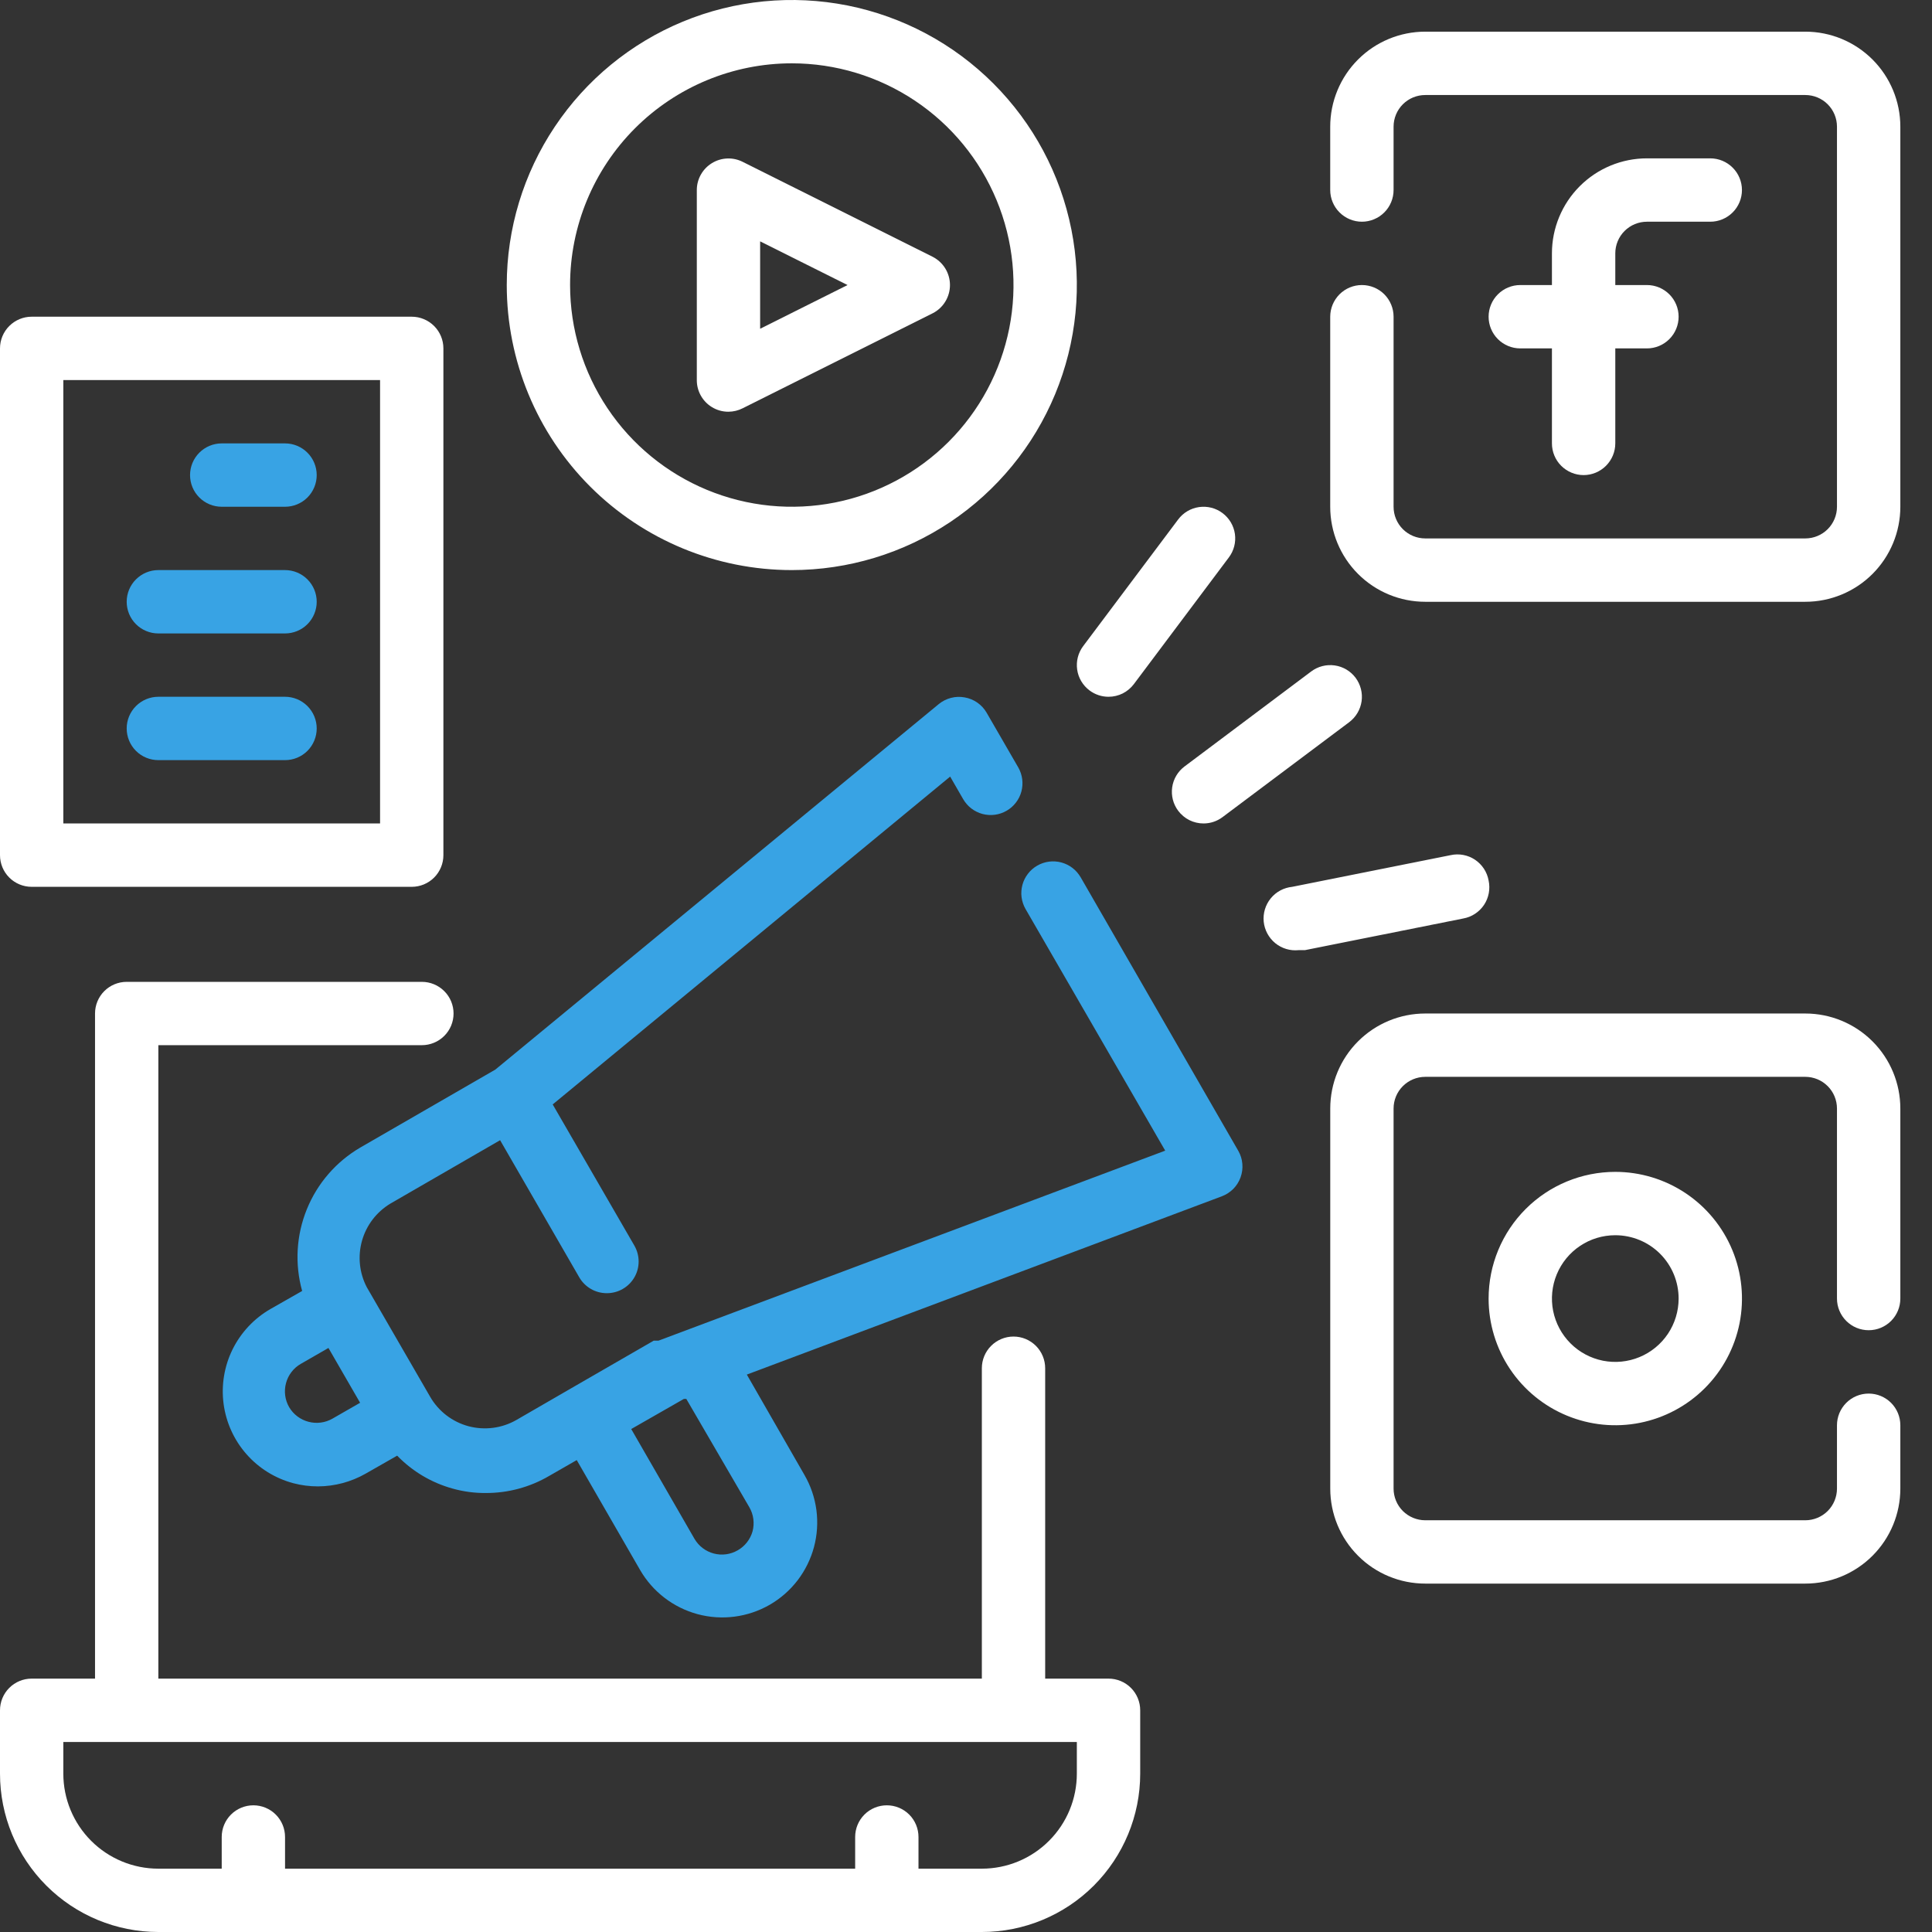 <svg width="54" height="54" viewBox="0 0 54 54" fill="none" xmlns="http://www.w3.org/2000/svg">
<rect x="0" y="0" width="54" height="54" fill="#333333" stroke="none"/>
<path d="M30.984 46.918H29.213V38.243C29.213 38.008 29.12 37.783 28.954 37.617C28.788 37.451 28.563 37.357 28.328 37.357C28.093 37.357 27.868 37.451 27.702 37.617C27.536 37.783 27.443 38.008 27.443 38.243V46.918H4.426V29.213H11.791C12.026 29.213 12.251 29.12 12.417 28.954C12.584 28.788 12.677 28.563 12.677 28.328C12.677 28.093 12.584 27.868 12.417 27.702C12.251 27.536 12.026 27.443 11.791 27.443H3.541C3.306 27.443 3.081 27.536 2.915 27.702C2.749 27.868 2.656 28.093 2.656 28.328V46.918H0.885C0.65 46.918 0.425 47.011 0.259 47.177C0.093 47.343 0 47.569 0 47.803V49.574C0 50.748 0.466 51.874 1.296 52.704C2.126 53.534 3.252 54 4.426 54H27.443C28.616 54 29.742 53.534 30.572 52.704C31.402 51.874 31.869 50.748 31.869 49.574V47.803C31.869 47.569 31.776 47.343 31.61 47.177C31.444 47.011 31.218 46.918 30.984 46.918ZM30.098 49.574C30.098 50.278 29.819 50.954 29.32 51.452C28.823 51.95 28.147 52.23 27.443 52.23H25.672V51.344C25.672 51.109 25.579 50.884 25.413 50.718C25.247 50.552 25.022 50.459 24.787 50.459C24.552 50.459 24.327 50.552 24.161 50.718C23.995 50.884 23.902 51.109 23.902 51.344V52.23H7.967V51.344C7.967 51.109 7.874 50.884 7.708 50.718C7.542 50.552 7.317 50.459 7.082 50.459C6.847 50.459 6.622 50.552 6.456 50.718C6.29 50.884 6.197 51.109 6.197 51.344V52.23H4.426C3.722 52.23 3.046 51.95 2.548 51.452C2.05 50.954 1.77 50.278 1.77 49.574V48.689H30.098V49.574ZM46.033 6.197H47.803C48.038 6.197 48.263 6.103 48.429 5.937C48.595 5.771 48.688 5.546 48.688 5.312C48.688 5.077 48.595 4.852 48.429 4.686C48.263 4.52 48.038 4.426 47.803 4.426H46.033C45.328 4.426 44.653 4.706 44.155 5.204C43.657 5.702 43.377 6.378 43.377 7.082V7.967H42.492C42.257 7.967 42.032 8.061 41.866 8.227C41.7 8.393 41.607 8.618 41.607 8.852C41.607 9.087 41.7 9.312 41.866 9.478C42.032 9.644 42.257 9.738 42.492 9.738H43.377V12.393C43.377 12.628 43.47 12.853 43.636 13.019C43.802 13.185 44.028 13.279 44.262 13.279C44.497 13.279 44.722 13.185 44.888 13.019C45.054 12.853 45.148 12.628 45.148 12.393V9.738H46.033C46.268 9.738 46.493 9.644 46.659 9.478C46.825 9.312 46.918 9.087 46.918 8.852C46.918 8.618 46.825 8.393 46.659 8.227C46.493 8.061 46.268 7.967 46.033 7.967H45.148V7.082C45.148 6.847 45.241 6.622 45.407 6.456C45.573 6.29 45.798 6.197 46.033 6.197Z" fill="white"/>
<path d="M50.459 0.885H39.836C39.132 0.885 38.456 1.165 37.958 1.663C37.46 2.161 37.18 2.837 37.18 3.541V5.311C37.18 5.546 37.274 5.771 37.44 5.937C37.606 6.103 37.831 6.197 38.066 6.197C38.3 6.197 38.526 6.103 38.692 5.937C38.858 5.771 38.951 5.546 38.951 5.311V3.541C38.951 3.306 39.044 3.081 39.21 2.915C39.376 2.749 39.601 2.656 39.836 2.656H50.459C50.694 2.656 50.919 2.749 51.085 2.915C51.251 3.081 51.344 3.306 51.344 3.541V14.164C51.344 14.399 51.251 14.624 51.085 14.79C50.919 14.956 50.694 15.049 50.459 15.049H39.836C39.601 15.049 39.376 14.956 39.21 14.79C39.044 14.624 38.951 14.399 38.951 14.164V8.852C38.951 8.618 38.858 8.393 38.692 8.226C38.526 8.06 38.3 7.967 38.066 7.967C37.831 7.967 37.606 8.06 37.44 8.226C37.274 8.393 37.18 8.618 37.18 8.852V14.164C37.18 14.868 37.46 15.544 37.958 16.042C38.456 16.54 39.132 16.82 39.836 16.82H50.459C51.163 16.82 51.839 16.54 52.337 16.042C52.835 15.544 53.115 14.868 53.115 14.164V3.541C53.115 2.837 52.835 2.161 52.337 1.663C51.839 1.165 51.163 0.885 50.459 0.885ZM41.607 36.295C41.607 36.995 41.814 37.68 42.203 38.262C42.593 38.845 43.145 39.298 43.793 39.566C44.44 39.834 45.152 39.905 45.838 39.768C46.525 39.631 47.156 39.294 47.651 38.799C48.147 38.304 48.484 37.673 48.621 36.986C48.757 36.299 48.687 35.587 48.419 34.94C48.151 34.293 47.697 33.74 47.115 33.351C46.533 32.962 45.848 32.754 45.148 32.754C44.209 32.754 43.308 33.127 42.644 33.791C41.98 34.455 41.607 35.356 41.607 36.295ZM46.918 36.295C46.918 36.645 46.814 36.988 46.62 37.279C46.425 37.57 46.149 37.797 45.825 37.931C45.502 38.065 45.146 38.1 44.802 38.032C44.459 37.963 44.143 37.795 43.896 37.547C43.648 37.299 43.48 36.984 43.411 36.641C43.343 36.297 43.378 35.941 43.512 35.618C43.646 35.294 43.873 35.017 44.164 34.823C44.455 34.628 44.797 34.525 45.148 34.525C45.617 34.525 46.068 34.711 46.4 35.043C46.732 35.375 46.918 35.825 46.918 36.295Z" fill="white"/>
<path d="M50.459 28.328H39.836C39.132 28.328 38.456 28.608 37.958 29.106C37.46 29.604 37.181 30.279 37.181 30.984V41.606C37.181 42.311 37.46 42.986 37.958 43.484C38.456 43.983 39.132 44.262 39.836 44.262H50.459C51.163 44.262 51.839 43.983 52.337 43.484C52.835 42.986 53.115 42.311 53.115 41.606V39.836C53.115 39.601 53.022 39.376 52.856 39.21C52.69 39.044 52.465 38.951 52.23 38.951C51.995 38.951 51.77 39.044 51.604 39.21C51.438 39.376 51.344 39.601 51.344 39.836V41.606C51.344 41.841 51.251 42.066 51.085 42.233C50.919 42.398 50.694 42.492 50.459 42.492H39.836C39.602 42.492 39.376 42.398 39.21 42.233C39.044 42.066 38.951 41.841 38.951 41.606V30.984C38.951 30.749 39.044 30.524 39.21 30.358C39.376 30.192 39.602 30.098 39.836 30.098H50.459C50.694 30.098 50.919 30.192 51.085 30.358C51.251 30.524 51.344 30.749 51.344 30.984V36.295C51.344 36.53 51.438 36.755 51.604 36.921C51.77 37.087 51.995 37.18 52.23 37.18C52.465 37.18 52.69 37.087 52.856 36.921C53.022 36.755 53.115 36.53 53.115 36.295V30.984C53.115 30.279 52.835 29.604 52.337 29.106C51.839 28.608 51.163 28.328 50.459 28.328ZM19.892 11.375C20.032 11.463 20.195 11.509 20.361 11.508C20.499 11.507 20.636 11.474 20.759 11.411L26.071 8.755C26.216 8.681 26.337 8.568 26.422 8.429C26.507 8.29 26.552 8.13 26.552 7.967C26.552 7.804 26.507 7.645 26.422 7.505C26.337 7.366 26.216 7.254 26.071 7.179L20.759 4.524C20.624 4.456 20.475 4.423 20.324 4.43C20.173 4.436 20.026 4.481 19.898 4.56C19.769 4.639 19.663 4.749 19.589 4.881C19.515 5.012 19.476 5.161 19.476 5.311V10.623C19.475 10.773 19.513 10.921 19.586 11.053C19.659 11.185 19.764 11.296 19.892 11.375ZM21.246 6.746L23.689 7.967L21.246 9.189V6.746Z" fill="white"/>
<path d="M22.131 15.934C23.707 15.934 25.247 15.467 26.558 14.592C27.868 13.716 28.889 12.472 29.492 11.016C30.095 9.56 30.253 7.958 29.945 6.413C29.638 4.867 28.879 3.448 27.765 2.334C26.651 1.219 25.231 0.461 23.686 0.153C22.14 -0.154 20.538 0.003 19.082 0.606C17.626 1.209 16.382 2.231 15.507 3.541C14.631 4.851 14.164 6.391 14.164 7.967C14.164 10.08 15.003 12.107 16.497 13.601C17.992 15.095 20.018 15.934 22.131 15.934ZM22.131 1.77C23.357 1.77 24.555 2.134 25.574 2.815C26.593 3.496 27.387 4.464 27.856 5.596C28.325 6.728 28.448 7.974 28.209 9.176C27.97 10.378 27.38 11.482 26.513 12.349C25.646 13.216 24.542 13.806 23.34 14.045C22.138 14.284 20.892 14.161 19.76 13.692C18.628 13.223 17.66 12.429 16.979 11.41C16.298 10.391 15.934 9.193 15.934 7.967C15.934 6.324 16.587 4.748 17.749 3.585C18.912 2.423 20.488 1.77 22.131 1.77ZM30.984 19.475C31.121 19.475 31.257 19.443 31.38 19.382C31.502 19.32 31.609 19.231 31.692 19.121L34.347 15.58C34.488 15.393 34.549 15.156 34.516 14.924C34.483 14.692 34.358 14.482 34.17 14.341C33.983 14.2 33.747 14.14 33.514 14.173C33.282 14.206 33.072 14.33 32.931 14.518L30.275 18.059C30.134 18.247 30.074 18.483 30.107 18.715C30.14 18.948 30.265 19.157 30.453 19.298C30.606 19.413 30.792 19.475 30.984 19.475ZM32.931 22.662C33.014 22.772 33.12 22.861 33.243 22.923C33.366 22.984 33.502 23.016 33.639 23.016C33.831 23.016 34.017 22.954 34.17 22.839L37.712 20.184C37.899 20.043 38.023 19.833 38.057 19.601C38.09 19.368 38.029 19.132 37.889 18.944C37.748 18.756 37.538 18.632 37.306 18.599C37.073 18.566 36.837 18.626 36.649 18.767L33.108 21.423C32.92 21.564 32.796 21.773 32.763 22.006C32.73 22.238 32.79 22.474 32.931 22.662ZM41.607 24.61C41.586 24.492 41.541 24.381 41.476 24.281C41.41 24.181 41.325 24.096 41.226 24.029C41.127 23.963 41.016 23.918 40.898 23.896C40.781 23.874 40.661 23.876 40.544 23.902L36.118 24.787C36.002 24.799 35.889 24.833 35.786 24.888C35.683 24.943 35.592 25.018 35.518 25.109C35.369 25.291 35.298 25.526 35.321 25.761C35.345 25.995 35.461 26.211 35.643 26.361C35.826 26.51 36.06 26.581 36.295 26.557H36.472L40.898 25.672C41.016 25.651 41.128 25.607 41.227 25.541C41.327 25.476 41.413 25.391 41.479 25.292C41.545 25.193 41.59 25.081 41.612 24.964C41.634 24.847 41.632 24.726 41.607 24.61ZM0.885 24.787H11.508C11.743 24.787 11.968 24.694 12.134 24.528C12.3 24.362 12.393 24.136 12.393 23.902V9.738C12.393 9.503 12.3 9.278 12.134 9.112C11.968 8.946 11.743 8.852 11.508 8.852H0.885C0.65 8.852 0.425 8.946 0.259 9.112C0.093 9.278 0 9.503 0 9.738V23.902C0 24.136 0.093 24.362 0.259 24.528C0.425 24.694 0.65 24.787 0.885 24.787ZM1.77 10.623H10.623V23.016H1.77V10.623Z" fill="white"/>
<path d="M7.967 12.393H6.197C5.962 12.393 5.737 12.487 5.571 12.653C5.405 12.819 5.312 13.044 5.312 13.279C5.312 13.514 5.405 13.739 5.571 13.905C5.737 14.071 5.962 14.164 6.197 14.164H7.967C8.202 14.164 8.427 14.071 8.593 13.905C8.759 13.739 8.852 13.514 8.852 13.279C8.852 13.044 8.759 12.819 8.593 12.653C8.427 12.487 8.202 12.393 7.967 12.393ZM7.967 15.934H4.426C4.191 15.934 3.966 16.028 3.8 16.194C3.634 16.36 3.541 16.585 3.541 16.82C3.541 17.054 3.634 17.28 3.8 17.446C3.966 17.612 4.191 17.705 4.426 17.705H7.967C8.202 17.705 8.427 17.612 8.593 17.446C8.759 17.28 8.852 17.054 8.852 16.82C8.852 16.585 8.759 16.36 8.593 16.194C8.427 16.028 8.202 15.934 7.967 15.934ZM7.967 19.475H4.426C4.191 19.475 3.966 19.569 3.8 19.735C3.634 19.901 3.541 20.126 3.541 20.361C3.541 20.595 3.634 20.821 3.8 20.987C3.966 21.153 4.191 21.246 4.426 21.246H7.967C8.202 21.246 8.427 21.153 8.593 20.987C8.759 20.821 8.852 20.595 8.852 20.361C8.852 20.126 8.759 19.901 8.593 19.735C8.427 19.569 8.202 19.475 7.967 19.475ZM30.205 24.521C30.146 24.42 30.069 24.331 29.977 24.26C29.884 24.189 29.779 24.137 29.666 24.106C29.553 24.076 29.436 24.068 29.32 24.083C29.205 24.098 29.093 24.136 28.992 24.194C28.891 24.252 28.802 24.329 28.731 24.422C28.66 24.514 28.607 24.62 28.577 24.732C28.547 24.845 28.538 24.962 28.553 25.078C28.569 25.194 28.606 25.305 28.664 25.407L32.568 32.161L18.404 37.472H18.271L15.97 38.8L14.438 39.686C14.237 39.802 14.014 39.878 13.783 39.908C13.552 39.938 13.318 39.923 13.093 39.863C12.641 39.741 12.256 39.445 12.022 39.039L10.251 35.976C10.043 35.576 9.996 35.111 10.119 34.676C10.242 34.242 10.527 33.871 10.915 33.639L13.978 31.869L16.191 35.702C16.269 35.837 16.381 35.949 16.517 36.027C16.652 36.105 16.805 36.145 16.961 36.145C17.117 36.145 17.27 36.105 17.405 36.027C17.54 35.95 17.652 35.838 17.731 35.703C17.809 35.569 17.85 35.416 17.85 35.26C17.85 35.105 17.809 34.952 17.732 34.817L15.448 30.869L26.557 21.706L26.92 22.335C26.979 22.436 27.056 22.525 27.148 22.596C27.241 22.667 27.346 22.719 27.459 22.75C27.572 22.78 27.689 22.788 27.805 22.773C27.92 22.758 28.032 22.72 28.133 22.662C28.234 22.604 28.323 22.527 28.394 22.434C28.465 22.342 28.518 22.236 28.548 22.124C28.578 22.011 28.586 21.894 28.571 21.778C28.556 21.662 28.519 21.551 28.461 21.45L27.575 19.918C27.511 19.807 27.422 19.712 27.317 19.638C27.211 19.565 27.091 19.515 26.965 19.493C26.837 19.469 26.706 19.473 26.581 19.506C26.456 19.538 26.339 19.597 26.239 19.679L13.845 29.895L10.074 32.072C9.397 32.467 8.87 33.074 8.576 33.8C8.281 34.525 8.235 35.328 8.445 36.083L7.56 36.587C7.104 36.849 6.736 37.241 6.502 37.712C6.269 38.183 6.181 38.713 6.249 39.235C6.318 39.757 6.539 40.246 6.886 40.641C7.233 41.037 7.689 41.32 8.197 41.456C8.423 41.516 8.655 41.545 8.888 41.545C9.354 41.543 9.811 41.421 10.216 41.191L11.101 40.686C11.526 41.125 12.061 41.443 12.65 41.606C12.953 41.691 13.266 41.733 13.58 41.73C14.202 41.732 14.813 41.567 15.35 41.252L16.12 40.81L17.891 43.882C18.243 44.49 18.821 44.934 19.5 45.117C20.179 45.299 20.902 45.205 21.512 44.855C21.814 44.681 22.079 44.449 22.292 44.172C22.504 43.895 22.66 43.58 22.751 43.242C22.841 42.905 22.864 42.554 22.819 42.208C22.773 41.862 22.66 41.528 22.485 41.226L20.874 38.42L34.153 33.436C34.273 33.391 34.382 33.319 34.473 33.228C34.563 33.136 34.632 33.026 34.675 32.905C34.718 32.785 34.735 32.657 34.724 32.53C34.714 32.404 34.676 32.281 34.613 32.17L30.205 24.521ZM9.295 39.65C9.194 39.708 9.083 39.746 8.968 39.761C8.852 39.777 8.735 39.769 8.622 39.739C8.396 39.68 8.201 39.533 8.082 39.331C8.024 39.231 7.986 39.119 7.971 39.004C7.956 38.888 7.964 38.771 7.994 38.659C8.024 38.546 8.076 38.44 8.148 38.347C8.219 38.254 8.308 38.177 8.41 38.119L9.18 37.676L10.065 39.208L9.295 39.65ZM20.945 42.129C21.003 42.23 21.041 42.341 21.056 42.456C21.071 42.572 21.064 42.689 21.034 42.802C20.97 43.027 20.821 43.218 20.617 43.333C20.415 43.449 20.175 43.481 19.95 43.421C19.724 43.361 19.532 43.215 19.413 43.014L17.643 39.942L19.113 39.101H19.183L20.945 42.129Z" fill="#38A3E4"/>
</svg>
